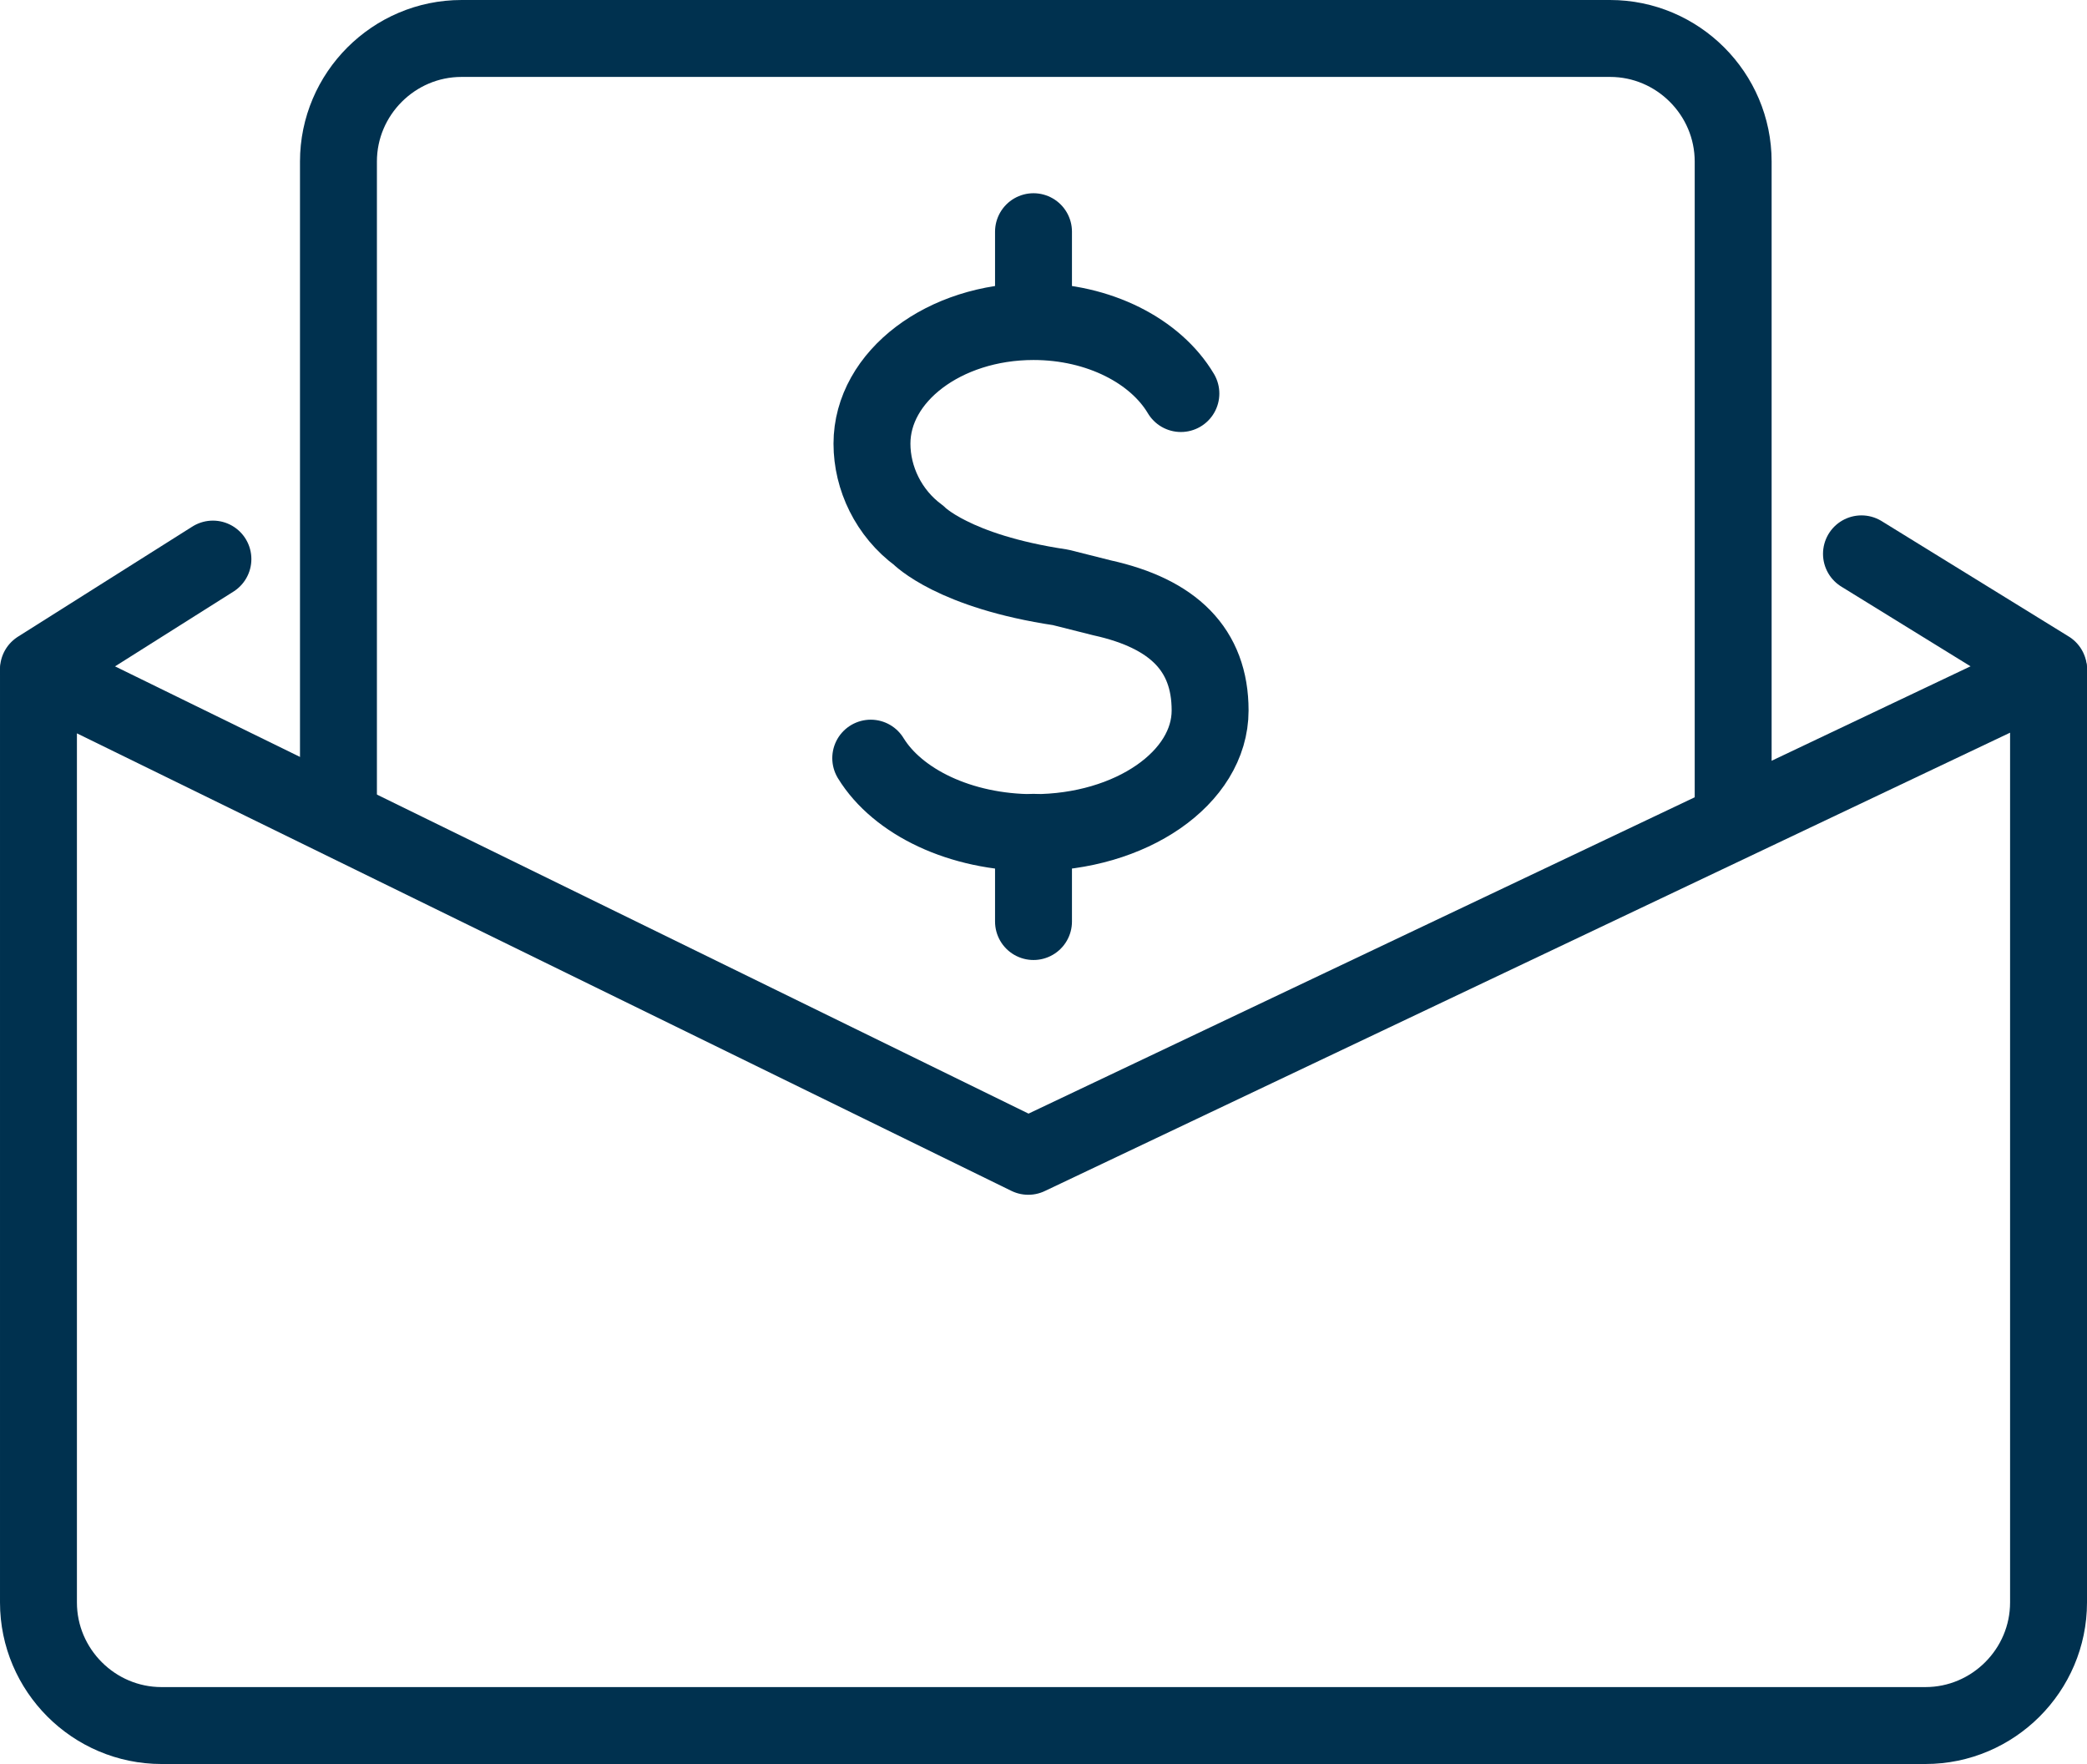 <?xml version="1.0" encoding="UTF-8"?>
<svg id="Layer_1" data-name="Layer 1" xmlns="http://www.w3.org/2000/svg" viewBox="0 0 67.83 57.33">
  <defs>
    <style>
      .cls-1 {
        fill: none;
        stroke: #00314f;
        stroke-linecap: round;
        stroke-linejoin: round;
        stroke-width: 2.5px;
      }
    </style>
  </defs>
  <g>
    <path class="cls-1" d="M38.38,12.79c-.82-1.38-2.66-2.34-4.79-2.34-2.9,0-5.25,1.78-5.25,3.97,0,1.12.54,2.26,1.52,2.98,0,0,1.12,1.17,4.61,1.69l1.35.34c2.31.51,3.51,1.68,3.51,3.66,0,2.19-2.57,3.97-5.74,3.97-2.38,0-4.42-1-5.29-2.42"/>
    <line class="cls-1" x1="33.59" y1="27.05" x2="33.59" y2="29.95"/>
    <line class="cls-1" x1="33.59" y1="7.53" x2="33.59" y2="10.43"/>
  </g>
  <path class="cls-1" d="M66.58,21.83v30.25c0,2.2-1.8,4-4,4H5.25c-2.2,0-4-1.8-4-4v-30.25l32.17,15.75,33.17-15.75Z"/>
  <line class="cls-1" x1="60.5" y1="18" x2="66.58" y2="21.75"/>
  <line class="cls-1" x1="1.25" y1="21.75" x2="6.92" y2="18.17"/>
  <path class="cls-1" d="M11,26.58V5.25c0-2.2,1.8-4,4-4h37.33c2.2,0,4,1.8,4,4v21"/>
</svg>